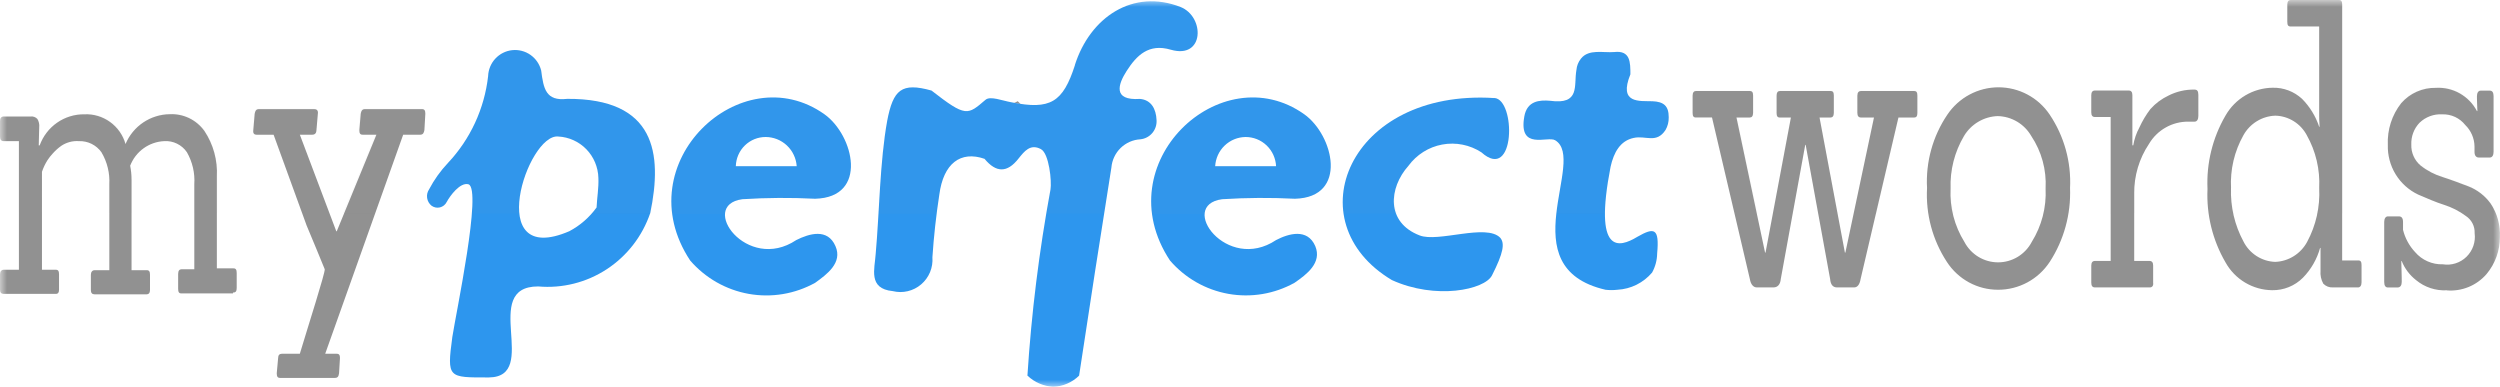<svg width="181" height="28" viewBox="0 0 181 28" fill="none" xmlns="http://www.w3.org/2000/svg">
<g clip-path="url(#clip0_8891_1900)">
<mask id="mask0_8891_1900" style="mask-type:luminance" maskUnits="userSpaceOnUse" x="0" y="0" width="181" height="28">
<path d="M181 0H0V28H181V0Z" fill="white"/>
</mask>
<g mask="url(#mask0_8891_1900)">
<path d="M73.416 7.462L73.684 7.328L73.884 7.529L73.416 7.462Z" fill="#919191"/>
<path d="M77.822 4.707C78.925 1.245 82.024 -0.838 85.47 0.506C87.241 1.211 87.208 4.305 84.77 3.599C83.166 3.128 82.298 4.002 81.564 5.144C80.963 6.085 80.529 7.296 82.532 7.162C83.334 7.229 83.702 7.867 83.735 8.707C83.754 9.044 83.643 9.376 83.425 9.632C83.207 9.889 82.899 10.051 82.565 10.085C82.028 10.114 81.519 10.338 81.133 10.714C80.747 11.092 80.509 11.597 80.464 12.136C79.662 17.144 78.888 22.18 78.127 27.195C77.625 27.689 76.958 27.977 76.257 28.002C75.558 27.965 74.895 27.679 74.386 27.195C74.675 22.673 75.233 18.172 76.057 13.717C76.157 13.146 75.957 11.095 75.356 10.792C74.588 10.388 74.154 10.968 73.753 11.465C72.917 12.54 72.115 12.506 71.28 11.498C69.543 10.894 68.303 11.835 68.007 14.087C67.774 15.6 67.607 17.113 67.507 18.624C67.535 18.993 67.476 19.363 67.335 19.705C67.193 20.046 66.973 20.349 66.693 20.588C66.413 20.828 66.08 20.997 65.722 21.082C65.365 21.167 64.992 21.165 64.635 21.077C62.831 20.901 63.332 19.463 63.399 18.388C63.667 15.43 63.7 11.666 64.234 8.741C64.668 6.489 65.269 5.951 67.44 6.556C69.946 8.505 70.046 8.337 71.348 7.229C71.683 6.926 72.585 7.296 73.219 7.405C76.057 7.976 76.959 7.405 77.827 4.716L77.822 4.707Z" fill="#2D96EE"/>
<path d="M108.186 7.093C109.762 7.193 109.722 13.244 107.251 11.026C106.413 10.483 105.401 10.282 104.421 10.463C103.441 10.644 102.566 11.193 101.973 12C100.538 13.614 100.336 16.101 102.775 17.042C104.111 17.579 107.619 16.16 108.62 17.218C108.955 17.621 108.855 18.293 108.019 19.94C107.485 20.982 103.945 21.722 100.772 20.277C93.725 16.076 97.632 6.428 108.188 7.1L108.186 7.093Z" fill="#2D96EE"/>
<path d="M43.189 15.025C42.672 15.741 41.998 16.328 41.219 16.74C34.974 19.429 38.18 9.647 40.417 9.883C41.188 9.922 41.916 10.252 42.455 10.807C42.994 11.363 43.304 12.103 43.324 12.879C43.357 13.584 43.224 14.324 43.191 15.031L43.189 15.025ZM41.051 7.159C39.516 7.335 39.348 6.419 39.181 5.108C39.067 4.649 38.793 4.247 38.408 3.976C38.023 3.705 37.554 3.583 37.086 3.632C36.619 3.681 36.185 3.898 35.864 4.243C35.543 4.589 35.357 5.039 35.34 5.512C35.073 7.868 34.053 10.074 32.433 11.797C31.892 12.37 31.431 13.014 31.064 13.713C30.941 13.895 30.891 14.117 30.924 14.335C30.956 14.553 31.069 14.751 31.239 14.89C31.326 14.955 31.426 14.999 31.532 15.021C31.638 15.043 31.748 15.04 31.853 15.015C31.958 14.989 32.056 14.94 32.141 14.872C32.225 14.804 32.294 14.718 32.342 14.62C32.577 14.183 33.31 13.175 33.918 13.342C34.919 13.679 33.016 22.654 32.748 24.401C32.347 27.397 32.447 27.327 35.387 27.327C39.162 27.293 34.718 20.738 38.961 20.738C40.709 20.893 42.458 20.455 43.929 19.492C45.4 18.529 46.508 17.098 47.077 15.427C47.978 11.091 47.444 7.124 41.063 7.157L41.051 7.159Z" fill="#2D96EE"/>
<path d="M59.687 8.271C53.674 4.002 45.292 11.796 49.968 18.86C51.065 20.13 52.562 20.983 54.209 21.277C55.857 21.57 57.554 21.287 59.019 20.474C59.854 19.87 61.023 19.029 60.487 17.819C59.92 16.508 58.584 16.911 57.649 17.381C54.075 19.767 50.535 14.86 53.741 14.423C55.498 14.311 57.26 14.3 59.019 14.389C62.893 14.289 61.82 9.785 59.687 8.271ZM55.445 9.919C56.014 9.923 56.56 10.143 56.975 10.535C57.39 10.927 57.643 11.462 57.682 12.034H53.273C53.287 11.465 53.523 10.924 53.929 10.529C54.335 10.133 54.879 9.914 55.445 9.919Z" fill="#2D96EE"/>
<path d="M116.236 20.978C109.255 19.364 114.934 11.567 112.596 10.155C112.062 9.819 109.924 10.929 110.359 8.441C110.558 7.297 111.459 7.23 112.229 7.297C114.433 7.6 113.932 6.189 114.132 5.079C114.156 4.771 114.272 4.477 114.467 4.238C115.033 3.533 116.07 3.835 116.871 3.768C118.04 3.634 118.04 4.508 118.04 5.382C117.164 7.533 118.708 7.297 119.644 7.331C120.446 7.364 120.814 7.667 120.814 8.474V8.508C120.821 8.826 120.741 9.14 120.581 9.415C119.912 10.423 119.145 9.785 118.277 9.986C117.308 10.187 116.841 11.027 116.606 12.071C115.37 18.457 117.206 17.953 118.542 17.146C119.779 16.441 120.147 16.508 119.978 18.356C119.971 18.839 119.844 19.312 119.611 19.734C119.298 20.101 118.915 20.401 118.485 20.615C118.054 20.829 117.585 20.952 117.105 20.978C116.814 21.012 116.52 21.012 116.23 20.978H116.236Z" fill="#2D96EE"/>
<path d="M94.425 8.271C88.413 4.002 80.031 11.796 84.706 18.86C85.797 20.128 87.289 20.98 88.93 21.274C90.573 21.568 92.264 21.286 93.724 20.474C94.599 19.87 95.729 19.029 95.226 17.819C94.659 16.508 93.289 16.911 92.388 17.381C88.814 19.767 85.24 14.86 88.48 14.423C90.236 14.311 91.998 14.3 93.757 14.389C97.632 14.289 96.559 9.785 94.425 8.271ZM90.183 9.919C90.75 9.918 91.296 10.138 91.706 10.531C92.117 10.925 92.361 11.463 92.388 12.034H87.978C88.01 11.465 88.256 10.93 88.665 10.538C89.075 10.145 89.617 9.924 90.183 9.919Z" fill="#2D96EE"/>
<path d="M22.18 16.272L19.81 9.753H18.573C18.398 9.753 18.305 9.652 18.339 9.416L18.439 8.239C18.472 8.038 18.538 7.902 18.74 7.902H22.744C22.944 7.902 23.046 8.003 23.012 8.239L22.912 9.416C22.912 9.617 22.813 9.753 22.611 9.753H21.709L24.348 16.745H24.381L27.253 9.753H26.252C26.076 9.753 26.017 9.652 26.017 9.416L26.117 8.239C26.15 8.038 26.216 7.902 26.418 7.902H30.559C30.734 7.902 30.794 8.003 30.794 8.239L30.727 9.416C30.694 9.617 30.627 9.753 30.426 9.753H29.19L23.544 25.612H24.38C24.555 25.612 24.614 25.712 24.614 25.915L24.548 27.023C24.515 27.259 24.448 27.36 24.247 27.36H20.272C20.097 27.36 20.037 27.259 20.037 27.023L20.137 25.915C20.137 25.714 20.237 25.612 20.405 25.612H21.708C22.342 23.497 23.544 19.763 23.511 19.494C23.511 19.46 22.342 16.674 22.175 16.267L22.18 16.272Z" fill="#919191"/>
<path d="M16.867 21.244H13.133C12.957 21.244 12.898 21.143 12.898 20.907V20.706V20.033V19.832C12.898 19.596 12.998 19.496 13.133 19.496H14.068V13.344C14.122 12.535 13.936 11.728 13.534 11.025C13.354 10.759 13.108 10.545 12.821 10.404C12.534 10.262 12.215 10.198 11.896 10.218C11.357 10.24 10.835 10.421 10.396 10.737C9.956 11.054 9.619 11.492 9.424 12C9.492 12.342 9.525 12.691 9.524 13.041V19.561H10.625C10.8 19.561 10.86 19.661 10.86 19.897V21.006C10.86 21.207 10.76 21.309 10.625 21.309H6.846C6.671 21.309 6.579 21.208 6.579 21.006V19.899C6.579 19.698 6.678 19.563 6.846 19.563H7.915V13.344C7.96 12.531 7.762 11.724 7.347 11.025C7.162 10.765 6.915 10.555 6.63 10.414C6.344 10.274 6.028 10.206 5.71 10.218C5.262 10.187 4.816 10.305 4.441 10.555C4.208 10.72 3.996 10.912 3.807 11.126C3.672 11.272 3.549 11.43 3.439 11.596C3.272 11.859 3.138 12.141 3.038 12.437V19.529H4.04C4.215 19.529 4.274 19.63 4.274 19.866V20.974C4.274 21.175 4.208 21.277 4.04 21.277H0.268C0.093 21.277 0 21.177 0 20.974V19.866C0 19.665 0.1 19.529 0.268 19.529H1.369V10.218H0.268C0.093 10.218 0 10.118 0 9.882V8.773C0 8.537 0.1 8.437 0.268 8.437H2.205C2.296 8.423 2.389 8.432 2.476 8.463C2.564 8.494 2.642 8.545 2.705 8.613C2.816 8.794 2.862 9.006 2.838 9.217L2.805 10.528H2.872C3.113 9.861 3.554 9.286 4.134 8.882C4.715 8.479 5.406 8.267 6.111 8.276C6.775 8.246 7.43 8.442 7.97 8.832C8.511 9.222 8.904 9.785 9.088 10.428C9.355 9.793 9.8 9.251 10.37 8.867C10.939 8.484 11.607 8.276 12.292 8.269C12.777 8.245 13.26 8.343 13.698 8.554C14.135 8.766 14.513 9.084 14.798 9.48C15.445 10.45 15.761 11.606 15.7 12.773V19.429H16.902C17.078 19.429 17.137 19.529 17.137 19.765V19.966V20.639V20.84C17.137 21.076 17.071 21.177 16.902 21.177H16.869L16.867 21.244Z" fill="#919191"/>
<path d="M134.238 20.809H133.002C132.701 20.809 132.534 20.607 132.502 20.204L130.731 10.49H130.698L128.928 20.204C128.894 20.608 128.693 20.809 128.394 20.809H127.191C126.957 20.809 126.756 20.608 126.69 20.204L123.949 8.506H122.779C122.605 8.506 122.545 8.405 122.545 8.169V6.927C122.545 6.691 122.645 6.59 122.779 6.59H126.688C126.863 6.59 126.923 6.691 126.923 6.927V8.171C126.923 8.407 126.823 8.508 126.688 8.508H125.72L127.791 18.289H127.824L129.662 8.508H128.859C128.684 8.508 128.625 8.407 128.625 8.171V6.927C128.625 6.691 128.724 6.59 128.859 6.59H132.536C132.711 6.59 132.769 6.691 132.769 6.927V8.171C132.769 8.407 132.669 8.508 132.536 8.508H131.734L133.571 18.289H133.605L135.676 8.508H134.741C134.566 8.508 134.473 8.407 134.473 8.171V6.927C134.473 6.691 134.572 6.59 134.741 6.59H138.582C138.758 6.59 138.817 6.691 138.817 6.927V8.171C138.817 8.407 138.751 8.508 138.582 8.508H137.446L134.707 20.204C134.641 20.608 134.473 20.809 134.24 20.809H134.238ZM148.401 18.96C147.993 19.583 147.437 20.093 146.784 20.445C146.131 20.797 145.401 20.98 144.661 20.978C143.924 20.98 143.199 20.796 142.552 20.444C141.905 20.091 141.355 19.581 140.953 18.96C139.918 17.38 139.415 15.506 139.518 13.616C139.415 11.731 139.931 9.865 140.986 8.305C141.396 7.694 141.948 7.194 142.595 6.848C143.241 6.502 143.962 6.321 144.694 6.321C145.427 6.321 146.147 6.502 146.794 6.848C147.441 7.194 147.993 7.694 148.402 8.305C149.449 9.869 149.965 11.732 149.871 13.616C149.943 15.507 149.43 17.375 148.402 18.96H148.401ZM141.222 13.649C141.154 15.011 141.504 16.36 142.223 17.515C142.457 17.962 142.808 18.335 143.238 18.596C143.668 18.856 144.16 18.994 144.661 18.994C145.163 18.994 145.655 18.856 146.085 18.596C146.514 18.335 146.865 17.962 147.099 17.515C147.818 16.36 148.168 15.011 148.101 13.649C148.175 12.303 147.812 10.97 147.066 9.85C146.818 9.419 146.463 9.059 146.036 8.806C145.609 8.553 145.125 8.415 144.629 8.405C144.135 8.422 143.653 8.564 143.227 8.816C142.8 9.068 142.444 9.424 142.19 9.85C141.512 10.997 141.176 12.316 141.222 13.649ZM155.651 20.809H151.677C151.502 20.809 151.409 20.708 151.409 20.472V19.228C151.409 18.992 151.508 18.892 151.677 18.892H152.813V8.472H151.677C151.502 8.472 151.409 8.372 151.409 8.136V6.892C151.409 6.655 151.508 6.555 151.677 6.555H154.115C154.291 6.555 154.384 6.655 154.384 6.892V10.522H154.45C154.523 10.074 154.67 9.643 154.885 9.244C155.102 8.767 155.371 8.317 155.687 7.9C156.052 7.491 156.496 7.16 156.989 6.925C157.578 6.623 158.232 6.473 158.892 6.488C159.067 6.488 159.16 6.589 159.16 6.858V8.403C159.16 8.64 159.061 8.807 158.892 8.807H158.459C157.88 8.798 157.311 8.942 156.806 9.226C156.301 9.509 155.88 9.921 155.585 10.421C154.874 11.483 154.501 12.737 154.517 14.018V18.892H155.62C155.795 18.892 155.888 18.992 155.888 19.228V20.472C155.921 20.673 155.821 20.809 155.653 20.809H155.651ZM170.71 20.809H168.906C168.777 20.817 168.648 20.797 168.527 20.751C168.406 20.704 168.297 20.632 168.206 20.539C168.047 20.253 167.978 19.925 168.006 19.598V17.951H167.973C167.749 18.762 167.323 19.502 166.737 20.102C166.444 20.398 166.095 20.63 165.71 20.786C165.326 20.942 164.914 21.018 164.499 21.01C163.81 21.003 163.135 20.812 162.543 20.458C161.949 20.104 161.461 19.598 161.125 18.992C160.19 17.386 159.737 15.541 159.823 13.681C159.737 11.821 160.19 9.977 161.125 8.37C161.47 7.765 161.966 7.261 162.563 6.907C163.16 6.553 163.839 6.362 164.533 6.352C165.323 6.331 166.089 6.621 166.67 7.159C167.231 7.728 167.654 8.418 167.907 9.177H167.94C167.907 8.774 167.907 8.472 167.907 8.203V1.917H165.835C165.66 1.917 165.601 1.817 165.601 1.581V0.337C165.601 0.1 165.7 0 165.835 0H169.338C169.513 0 169.572 0.1 169.572 0.337V18.856H170.742C170.916 18.856 170.976 18.957 170.976 19.193V20.442C170.976 20.678 170.876 20.812 170.708 20.812L170.71 20.809ZM161.524 13.616C161.477 14.962 161.788 16.297 162.426 17.482C162.643 17.914 162.971 18.279 163.377 18.539C163.782 18.799 164.25 18.945 164.73 18.96C165.206 18.941 165.668 18.797 166.072 18.544C166.476 18.291 166.808 17.936 167.035 17.515C167.678 16.322 167.981 14.972 167.91 13.616C167.978 12.278 167.666 10.948 167.008 9.783C166.786 9.367 166.459 9.017 166.059 8.77C165.659 8.522 165.202 8.385 164.732 8.374C164.26 8.39 163.8 8.528 163.397 8.775C162.993 9.022 162.659 9.369 162.427 9.783C161.77 10.948 161.457 12.278 161.526 13.616H161.524ZM177.156 21.017C176.344 21.062 175.544 20.798 174.918 20.277C174.458 19.917 174.101 19.442 173.883 18.899H173.853C173.886 19.873 173.886 20.344 173.886 20.411C173.886 20.647 173.787 20.814 173.585 20.814H172.885C172.71 20.814 172.617 20.68 172.617 20.411V16.069C172.617 15.833 172.716 15.665 172.885 15.665H173.678C173.879 15.665 173.979 15.8 173.979 16.069V16.64C174.128 17.244 174.43 17.8 174.855 18.254C175.102 18.542 175.411 18.77 175.758 18.922C176.105 19.075 176.481 19.148 176.86 19.135C177.167 19.185 177.483 19.161 177.78 19.067C178.078 18.973 178.35 18.809 178.573 18.591C178.797 18.372 178.967 18.104 179.07 17.807C179.172 17.511 179.205 17.194 179.164 16.883C179.175 16.638 179.122 16.394 179.011 16.176C178.9 15.958 178.734 15.773 178.53 15.639C178.053 15.284 177.52 15.011 176.954 14.832C176.32 14.631 175.718 14.361 175.084 14.092C174.408 13.774 173.839 13.264 173.447 12.625C173.055 11.986 172.858 11.246 172.879 10.495C172.83 9.402 173.173 8.328 173.848 7.47C174.16 7.112 174.546 6.828 174.979 6.637C175.412 6.445 175.881 6.351 176.354 6.361C176.958 6.324 177.56 6.463 178.087 6.761C178.615 7.059 179.047 7.504 179.33 8.042H179.363C179.33 7.337 179.33 7.001 179.33 6.967C179.33 6.731 179.43 6.564 179.599 6.564H180.267C180.442 6.564 180.535 6.698 180.535 6.967V11.001C180.535 11.237 180.435 11.404 180.267 11.404H179.456C179.281 11.404 179.155 11.271 179.155 11.001V10.597C179.144 10.013 178.904 9.457 178.486 9.052C178.287 8.8 178.033 8.599 177.743 8.465C177.452 8.331 177.135 8.267 176.816 8.278C176.517 8.261 176.216 8.306 175.935 8.41C175.654 8.514 175.396 8.675 175.179 8.883C174.977 9.092 174.82 9.341 174.717 9.614C174.614 9.886 174.566 10.177 174.578 10.469C174.568 10.755 174.623 11.04 174.739 11.302C174.854 11.564 175.028 11.796 175.246 11.981C175.723 12.359 176.267 12.644 176.849 12.821C177.483 13.022 178.086 13.258 178.719 13.494C179.361 13.746 179.918 14.178 180.323 14.738C180.799 15.451 181.033 16.3 180.991 17.158C180.996 18.141 180.653 19.095 180.022 19.847C179.668 20.255 179.223 20.574 178.725 20.779C178.226 20.983 177.687 21.067 177.15 21.024L177.156 21.017Z" fill="#919191"/>
<g opacity="0.2">
<path opacity="0.2" d="M67.973 14.081C68.307 11.829 69.509 10.922 71.246 11.493C72.081 12.467 72.883 12.534 73.718 11.459C74.119 10.955 74.52 10.384 75.322 10.786C75.922 11.089 76.124 13.138 76.022 13.711C75.956 14.282 75.847 14.855 75.788 15.459H79.929L80.43 12.132C80.475 11.592 80.712 11.088 81.098 10.71C81.485 10.333 81.993 10.11 82.531 10.081C82.867 10.052 83.177 9.892 83.396 9.634C83.616 9.376 83.725 9.041 83.701 8.703C83.667 7.863 83.299 7.225 82.498 7.158C80.493 7.292 80.894 6.083 81.529 5.14C82.265 3.963 83.167 3.122 84.736 3.595C87.173 4.335 87.208 1.209 85.436 0.502C81.995 -0.842 78.889 1.242 77.787 4.703C76.912 7.392 76.05 7.963 73.245 7.426C72.612 7.325 71.71 6.955 71.375 7.249C70.072 8.358 69.939 8.493 67.467 6.576C65.263 5.972 64.665 6.509 64.261 8.761C63.921 10.988 63.71 13.232 63.627 15.484H67.829C67.873 14.989 67.906 14.552 67.973 14.081Z" fill="#919191"/>
<path opacity="0.2" d="M102.008 11.992C102.604 11.19 103.478 10.644 104.457 10.463C105.436 10.282 106.446 10.48 107.285 11.017C109.723 13.236 109.791 7.184 108.221 7.084C100.805 6.614 96.698 11.218 97.298 15.454H101.139C100.948 14.853 100.927 14.21 101.081 13.598C101.234 12.985 101.556 12.429 102.008 11.992Z" fill="#919191"/>
<path opacity="0.2" d="M40.384 9.882C41.155 9.921 41.883 10.251 42.422 10.806C42.961 11.361 43.271 12.102 43.291 12.878C43.308 13.596 43.274 14.315 43.191 15.029C43.077 15.182 42.954 15.328 42.823 15.466H47.099C47.099 15.457 47.103 15.449 47.109 15.443C47.115 15.436 47.124 15.433 47.133 15.433C48.008 11.13 47.467 7.13 41.087 7.163C39.551 7.339 39.383 6.423 39.216 5.112C39.102 4.653 38.828 4.251 38.443 3.98C38.058 3.709 37.589 3.587 37.121 3.636C36.654 3.685 36.22 3.902 35.899 4.247C35.578 4.593 35.392 5.043 35.375 5.516C35.108 7.872 34.088 10.078 32.468 11.801C31.927 12.374 31.466 13.018 31.099 13.716C30.976 13.899 30.926 14.121 30.959 14.339C30.991 14.557 31.104 14.755 31.274 14.894C31.361 14.958 31.461 15.003 31.567 15.024C31.673 15.046 31.782 15.043 31.887 15.018C31.992 14.992 32.09 14.943 32.175 14.875C32.259 14.807 32.327 14.722 32.375 14.624C32.61 14.187 33.343 13.179 33.951 13.346C34.252 13.447 34.286 14.287 34.186 15.461H37.626C37.344 13.242 39.048 9.748 40.384 9.882Z" fill="#919191"/>
<path opacity="0.2" d="M53.712 14.42C55.469 14.308 57.231 14.297 58.989 14.387C62.898 14.286 61.791 9.782 59.658 8.302C54.615 4.706 47.9 9.647 48.636 15.495H52.477C52.509 14.958 52.877 14.521 53.712 14.42ZM55.449 9.916C56.018 9.92 56.565 10.14 56.98 10.532C57.394 10.924 57.647 11.459 57.687 12.031H53.278C53.291 11.462 53.527 10.922 53.933 10.526C54.339 10.13 54.884 9.911 55.449 9.916Z" fill="#919191"/>
<path opacity="0.2" d="M116.606 12.07C116.637 11.592 116.814 11.135 117.113 10.761C117.412 10.388 117.818 10.117 118.277 9.986C119.152 9.785 119.947 10.423 120.581 9.415C120.736 9.138 120.816 8.825 120.814 8.507V8.474C120.78 7.667 120.446 7.365 119.644 7.33C118.742 7.297 117.205 7.506 118.04 5.381C118.04 4.541 118.04 3.633 116.871 3.767C116.068 3.868 115.033 3.531 114.466 4.238C114.278 4.48 114.162 4.772 114.132 5.078C113.933 6.187 114.433 7.6 112.229 7.297C111.459 7.23 110.558 7.297 110.359 8.44C109.924 10.928 112.062 9.818 112.596 10.155C113.766 10.86 112.964 13.15 112.696 15.466H116.198C116.22 14.323 116.357 13.185 116.606 12.07Z" fill="#919191"/>
<path opacity="0.2" d="M88.483 14.42C90.24 14.308 92.002 14.297 93.76 14.387C97.635 14.286 96.562 9.782 94.429 8.302C89.386 4.706 82.673 9.647 83.407 15.495H87.215C87.28 14.958 87.647 14.521 88.483 14.42ZM90.187 9.916C90.754 9.916 91.299 10.135 91.71 10.529C92.121 10.923 92.365 11.46 92.391 12.031H87.982C88.014 11.463 88.259 10.928 88.669 10.535C89.079 10.142 89.621 9.921 90.187 9.916Z" fill="#919191"/>
<path opacity="0.2" d="M29.13 9.713H30.366C30.541 9.713 30.634 9.613 30.667 9.377L30.733 8.2C30.767 7.999 30.667 7.863 30.499 7.863H26.358C26.183 7.863 26.09 7.964 26.056 8.2L25.957 9.377C25.957 9.578 26.023 9.713 26.191 9.713H27.193L24.82 15.428H27.025L29.13 9.713Z" fill="#919191"/>
<path opacity="0.2" d="M21.679 9.713H22.581C22.624 9.715 22.667 9.708 22.707 9.691C22.747 9.674 22.782 9.649 22.811 9.617C22.84 9.585 22.861 9.546 22.873 9.505C22.886 9.463 22.889 9.42 22.882 9.377L22.982 8.2C22.995 8.159 22.998 8.115 22.99 8.073C22.982 8.031 22.964 7.991 22.937 7.958C22.91 7.925 22.875 7.899 22.836 7.882C22.796 7.866 22.753 7.86 22.711 7.865H18.706C18.531 7.865 18.438 7.965 18.405 8.201L18.305 9.378C18.272 9.579 18.372 9.715 18.54 9.715H19.776L21.877 15.43H23.814L21.679 9.713Z" fill="#919191"/>
<path opacity="0.2" d="M3.012 12.402C3.111 12.106 3.246 11.824 3.413 11.561C3.506 11.383 3.63 11.223 3.781 11.091C3.969 10.879 4.181 10.689 4.413 10.525C4.788 10.276 5.234 10.157 5.682 10.188C6 10.176 6.316 10.244 6.602 10.385C6.887 10.525 7.134 10.735 7.319 10.995C7.735 11.694 7.932 12.502 7.887 13.314V15.429H9.524V12.974C9.525 12.625 9.492 12.276 9.424 11.933C9.619 11.426 9.957 10.987 10.396 10.671C10.835 10.354 11.357 10.174 11.896 10.151C12.216 10.132 12.534 10.196 12.821 10.337C13.108 10.479 13.354 10.693 13.534 10.959C13.937 11.661 14.122 12.468 14.068 13.277V15.392H15.738V12.738C15.779 11.573 15.464 10.424 14.836 9.445C14.552 9.048 14.173 8.73 13.735 8.519C13.296 8.307 12.813 8.209 12.327 8.234C11.643 8.24 10.975 8.446 10.405 8.829C9.836 9.211 9.389 9.752 9.121 10.386C8.938 9.743 8.544 9.18 8.004 8.79C7.464 8.4 6.809 8.204 6.144 8.234C5.439 8.225 4.748 8.437 4.168 8.84C3.587 9.244 3.146 9.819 2.905 10.486H2.837L2.87 9.175C2.9 8.964 2.853 8.749 2.737 8.571C2.599 8.448 2.42 8.385 2.236 8.395H0.303C0.128 8.395 0.035 8.495 0.035 8.731V9.84C0.035 10.04 0.135 10.176 0.303 10.176H1.371V15.387H3.042L3.008 12.391L3.012 12.402Z" fill="#919191"/>
<path opacity="0.2" d="M141.223 13.647C141.149 12.301 141.511 10.967 142.258 9.848C142.509 9.419 142.865 9.061 143.292 8.808C143.718 8.555 144.202 8.416 144.697 8.403C145.192 8.412 145.678 8.55 146.105 8.803C146.532 9.056 146.887 9.416 147.136 9.848C147.858 10.978 148.219 12.304 148.171 13.647C148.178 14.258 148.111 14.867 147.971 15.462H149.741C149.838 14.862 149.883 14.255 149.874 13.647C149.967 11.763 149.452 9.9 148.405 8.336C147.996 7.725 147.444 7.224 146.797 6.878C146.151 6.532 145.43 6.352 144.698 6.352C143.966 6.352 143.244 6.532 142.597 6.878C141.952 7.224 141.4 7.725 140.99 8.336C139.943 9.9 139.427 11.763 139.52 13.647C139.513 14.255 139.557 14.862 139.654 15.462H141.457C141.309 14.868 141.231 14.259 141.223 13.647Z" fill="#919191"/>
<path opacity="0.2" d="M130.698 10.489H130.732L131.633 15.464H133.034L131.731 8.472H132.533C132.709 8.472 132.768 8.371 132.768 8.135V6.891C132.768 6.655 132.668 6.555 132.533 6.555H128.856C128.681 6.555 128.623 6.655 128.623 6.891V8.142C128.623 8.378 128.723 8.479 128.856 8.479H129.658L128.355 15.471H129.756L130.698 10.489Z" fill="#919191"/>
<path opacity="0.2" d="M180.335 14.69C179.92 14.139 179.366 13.71 178.731 13.446C178.095 13.21 177.495 12.976 176.861 12.773C176.282 12.589 175.739 12.304 175.257 11.932C175.039 11.748 174.866 11.516 174.75 11.254C174.635 10.992 174.58 10.707 174.59 10.421C174.578 10.129 174.625 9.838 174.729 9.566C174.832 9.293 174.989 9.044 175.19 8.835C175.407 8.627 175.665 8.466 175.947 8.362C176.229 8.258 176.528 8.213 176.828 8.23C177.147 8.219 177.464 8.283 177.755 8.417C178.044 8.551 178.299 8.752 178.498 9.004C178.91 9.413 179.149 9.967 179.166 10.549V10.953C179.166 11.189 179.265 11.356 179.467 11.356H180.268C180.443 11.356 180.536 11.222 180.536 10.953V6.925C180.536 6.688 180.437 6.521 180.268 6.521H179.599C179.424 6.521 179.332 6.655 179.332 6.925C179.332 6.958 179.332 7.295 179.365 7.999H179.332C179.048 7.461 178.617 7.016 178.089 6.718C177.561 6.42 176.959 6.281 176.355 6.318C175.883 6.316 175.417 6.413 174.985 6.604C174.553 6.795 174.166 7.075 173.849 7.427C173.17 8.282 172.825 9.359 172.881 10.452C172.859 11.203 173.057 11.943 173.449 12.582C173.84 13.222 174.41 13.731 175.086 14.049C175.695 14.33 176.319 14.577 176.956 14.789C177.431 14.945 177.882 15.172 178.291 15.462H180.696C180.624 15.185 180.501 14.923 180.335 14.69Z" fill="#919191"/>
<path opacity="0.2" d="M154.511 13.985C154.496 12.705 154.868 11.451 155.579 10.389C155.874 9.889 156.296 9.477 156.8 9.193C157.305 8.91 157.875 8.766 158.453 8.775H158.886C159.062 8.775 159.155 8.641 159.155 8.371V6.859C159.155 6.623 159.055 6.489 158.886 6.489C158.226 6.474 157.573 6.625 156.984 6.926C156.482 7.15 156.037 7.483 155.68 7.901C155.353 8.31 155.083 8.762 154.879 9.245C154.679 9.65 154.533 10.08 154.445 10.523H154.381V6.893C154.381 6.657 154.282 6.556 154.114 6.556H151.674C151.499 6.556 151.406 6.657 151.406 6.893V8.137C151.406 8.373 151.507 8.473 151.674 8.473H152.806V15.466H154.542V13.987L154.511 13.985Z" fill="#919191"/>
<path opacity="0.2" d="M125.757 8.472H126.725C126.901 8.472 126.96 8.371 126.96 8.135V6.891C126.96 6.655 126.86 6.555 126.725 6.555H122.817C122.641 6.555 122.582 6.655 122.582 6.891V8.142C122.582 8.378 122.682 8.479 122.817 8.479H123.986L125.624 15.471H127.261L125.757 8.472Z" fill="#919191"/>
<path opacity="0.2" d="M137.48 8.472H138.616C138.791 8.472 138.849 8.371 138.849 8.135V6.891C138.849 6.655 138.782 6.555 138.616 6.555H134.775C134.599 6.555 134.507 6.655 134.507 6.891V8.142C134.507 8.378 134.606 8.479 134.775 8.479H135.709L134.207 15.471H135.844L137.48 8.472Z" fill="#919191"/>
<path opacity="0.2" d="M161.531 13.614C161.471 12.273 161.796 10.943 162.465 9.781C162.694 9.365 163.026 9.015 163.431 8.768C163.835 8.52 164.297 8.384 164.77 8.372C165.239 8.38 165.699 8.516 166.099 8.764C166.5 9.011 166.827 9.363 167.046 9.781C167.704 10.946 168.016 12.276 167.948 13.614C167.944 14.234 167.885 14.853 167.773 15.463H169.61V0.337C169.61 0.1 169.509 0 169.375 0H165.873C165.698 0 165.638 0.1 165.638 0.337V1.586C165.638 1.822 165.738 1.922 165.873 1.922H167.945V8.208C167.945 8.444 167.944 8.779 167.978 9.182H167.945C167.713 8.414 167.286 7.718 166.708 7.165C166.127 6.626 165.36 6.336 164.57 6.358C163.875 6.36 163.194 6.548 162.595 6.903C161.996 7.257 161.502 7.766 161.163 8.375C160.227 9.982 159.775 11.826 159.86 13.686C159.851 14.294 159.896 14.901 159.993 15.501H161.763C161.599 14.886 161.521 14.251 161.531 13.614Z" fill="#919191"/>
</g>
</g>
</g>
<defs>
<clipPath id="clip0_8891_1900">
<rect width="181" height="28" fill="white"/>
</clipPath>
</defs>
</svg>
